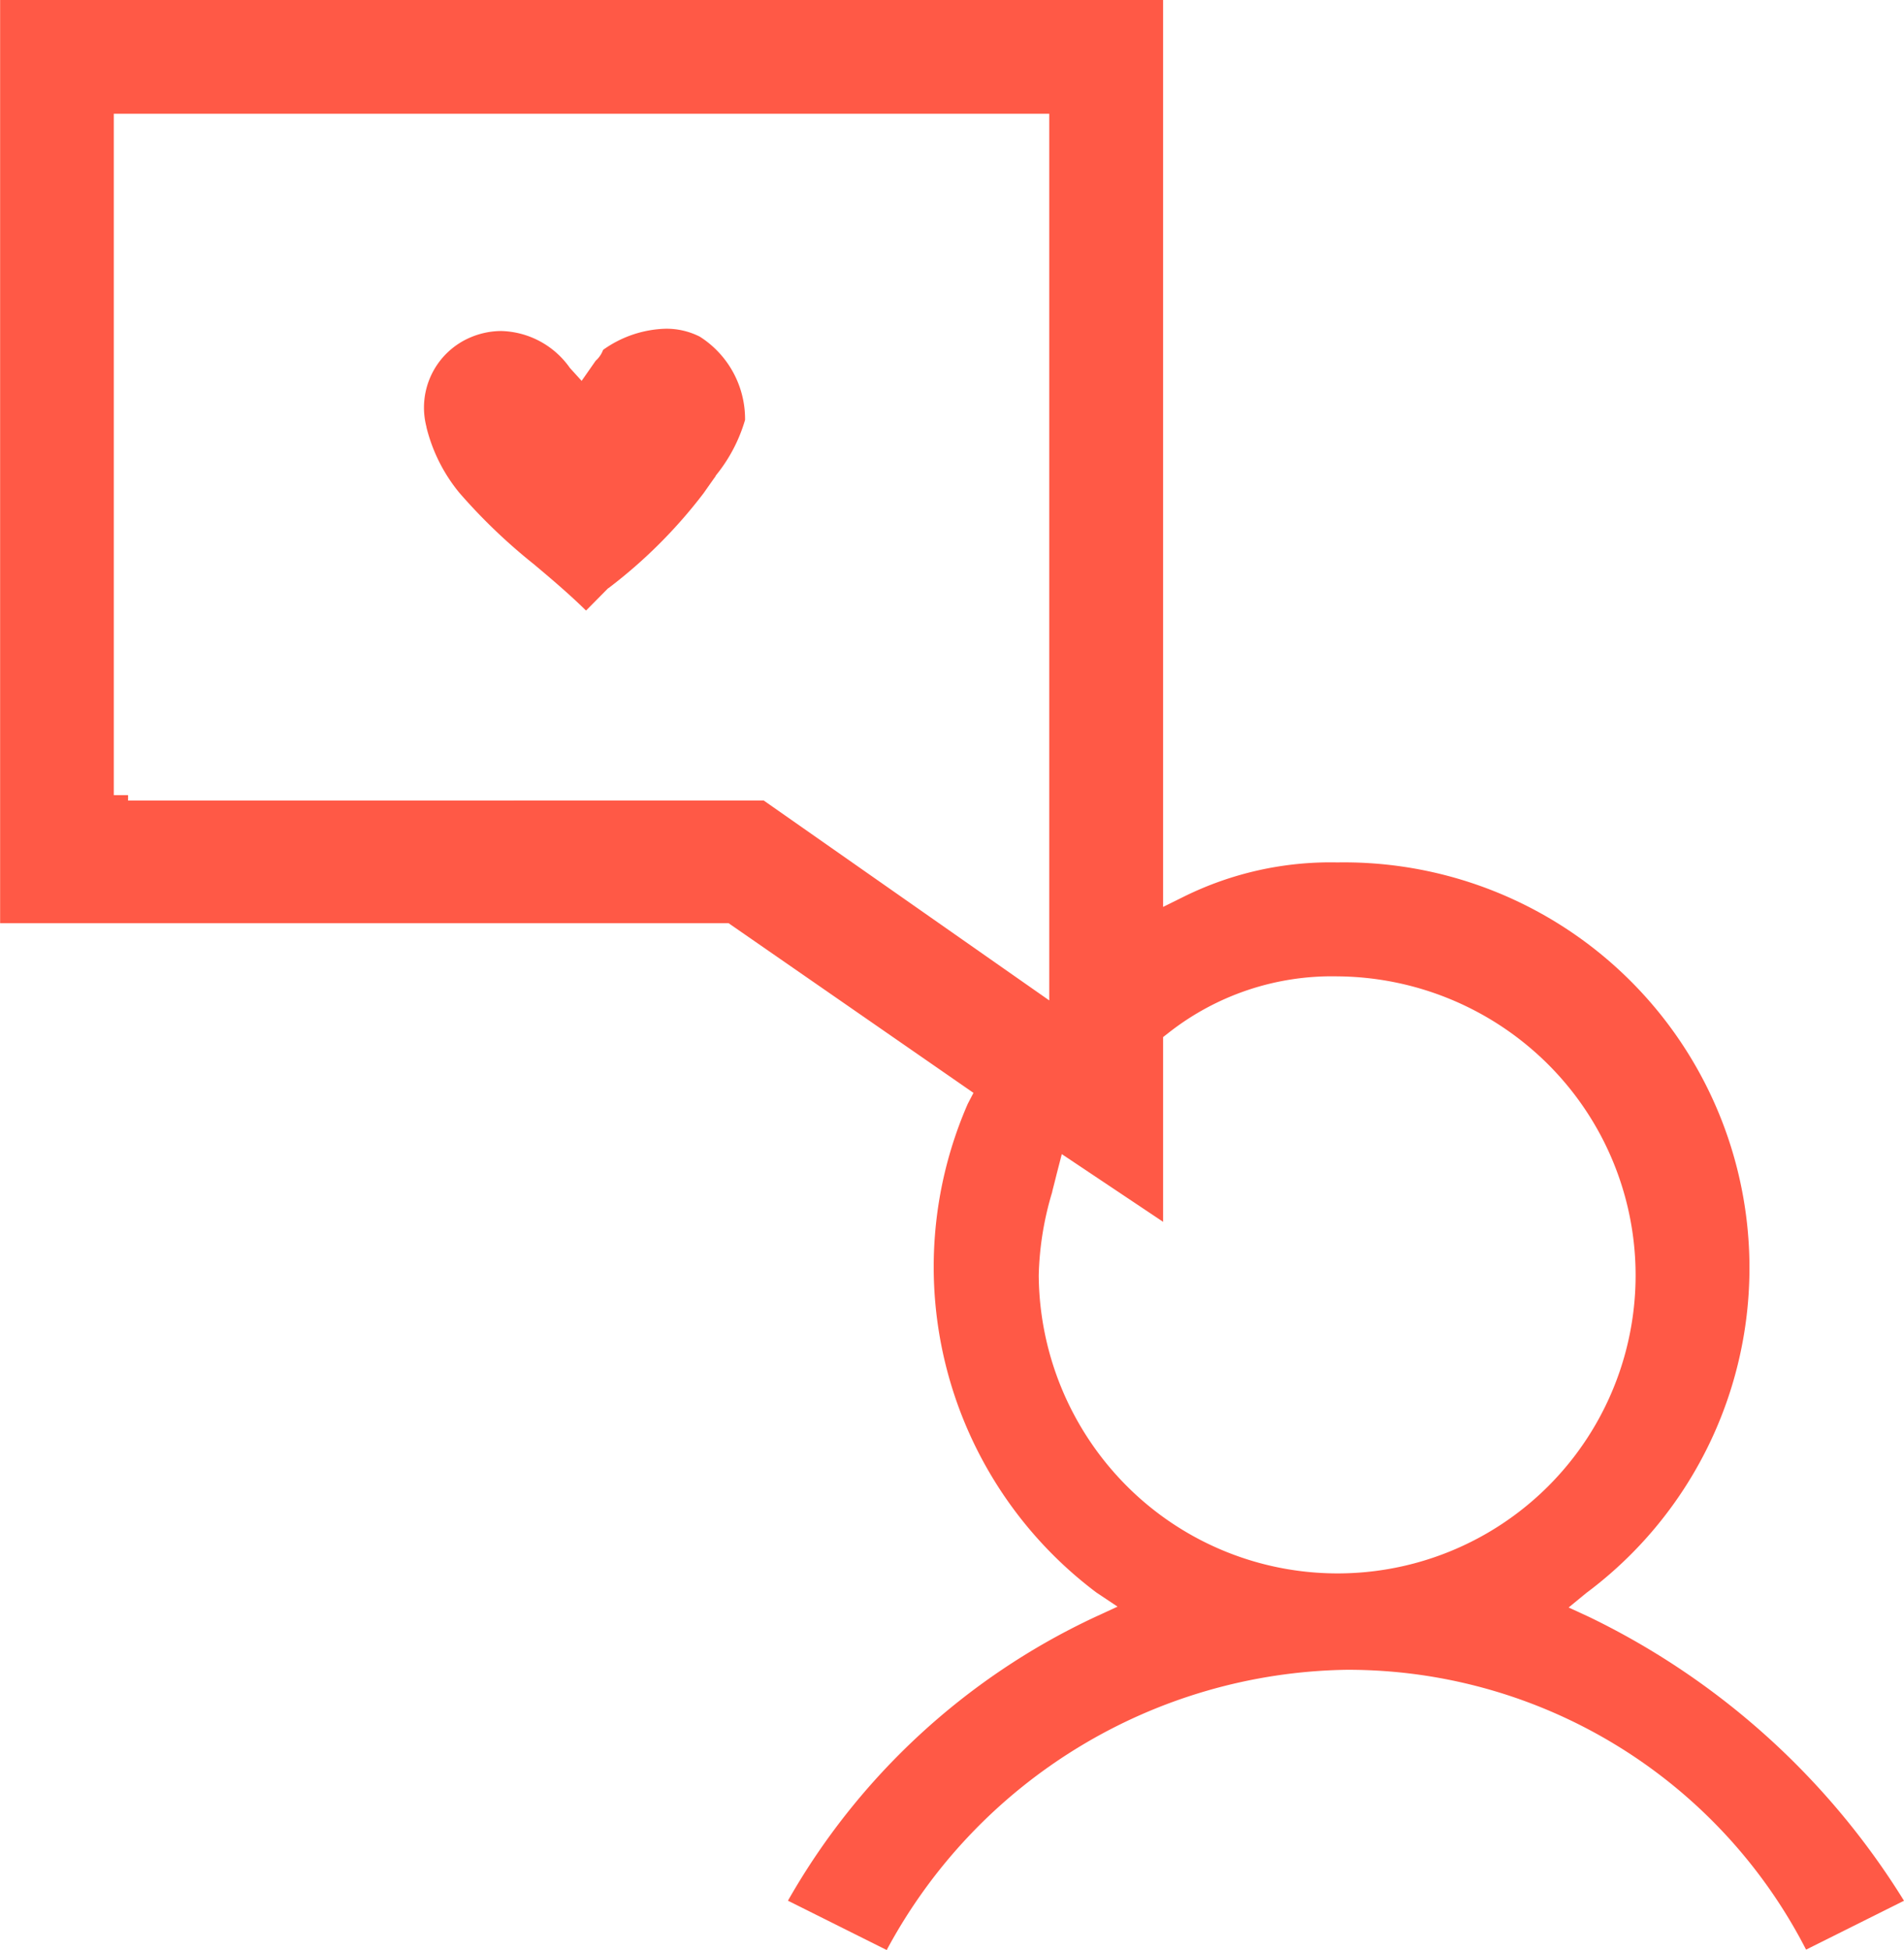 <?xml version="1.0" encoding="UTF-8"?>
<svg xmlns="http://www.w3.org/2000/svg" width="33.344" height="34.146" viewBox="0 0 33.344 34.146">
  <g transform="translate(-0.249 -0.25)">
    <path d="M11431.063,8267.548h0l-1.732-.865a12.051,12.051,0,0,1,5.367-4.962l.405-.187-.37-.247a7.131,7.131,0,0,1-2.253-8.557l.1-.192-4.29-2.972h-12.756V8233.4h20.367v15.882l.362-.179a5.788,5.788,0,0,1,2.692-.6,7.1,7.1,0,0,1,4.356,12.793l-.308.253.362.167a13.273,13.273,0,0,1,5.511,4.968l-1.715.856a9.014,9.014,0,0,0-8.052-4.9,9.3,9.3,0,0,0-8.045,4.9Zm3.063-13.935h0l-.089.345c-.026.106-.052.207-.078.308l0,.008a5.449,5.449,0,0,0-.236,1.458,5.276,5.276,0,0,0,1.512,3.66,5.219,5.219,0,1,0,7.379-7.382,5.278,5.278,0,0,0-3.658-1.512,4.628,4.628,0,0,0-2.96.989l-.095.074v3.235l-1.772-1.184Zm-5.219-6.194,5,3.5v-15.525h-16.382v11.931h.25v.095Z" transform="translate(-11415.283 -8233.152)" fill="#ff5946"></path>
    <path d="M11418.358,8238.335h0c-.3-.295-.629-.572-.911-.809a9.916,9.916,0,0,1-1.307-1.253l-.018-.022a2.9,2.9,0,0,1-.557-1.125l0-.007a1.335,1.335,0,0,1,.785-1.571,1.386,1.386,0,0,1,.527-.106,1.517,1.517,0,0,1,1.2.646l.206.227.244-.35.006-.006a.477.477,0,0,0,.126-.187,1.975,1.975,0,0,1,1.092-.37,1.293,1.293,0,0,1,.6.138,1.71,1.71,0,0,1,.794,1.459,2.766,2.766,0,0,1-.515.977l0,.007c-.079.11-.148.209-.212.3a8.715,8.715,0,0,1-1.659,1.657l-.015.009-.38.384Z" transform="translate(-11407.848 -8227.396)" fill="#ff5946"></path>
  </g>
</svg>
